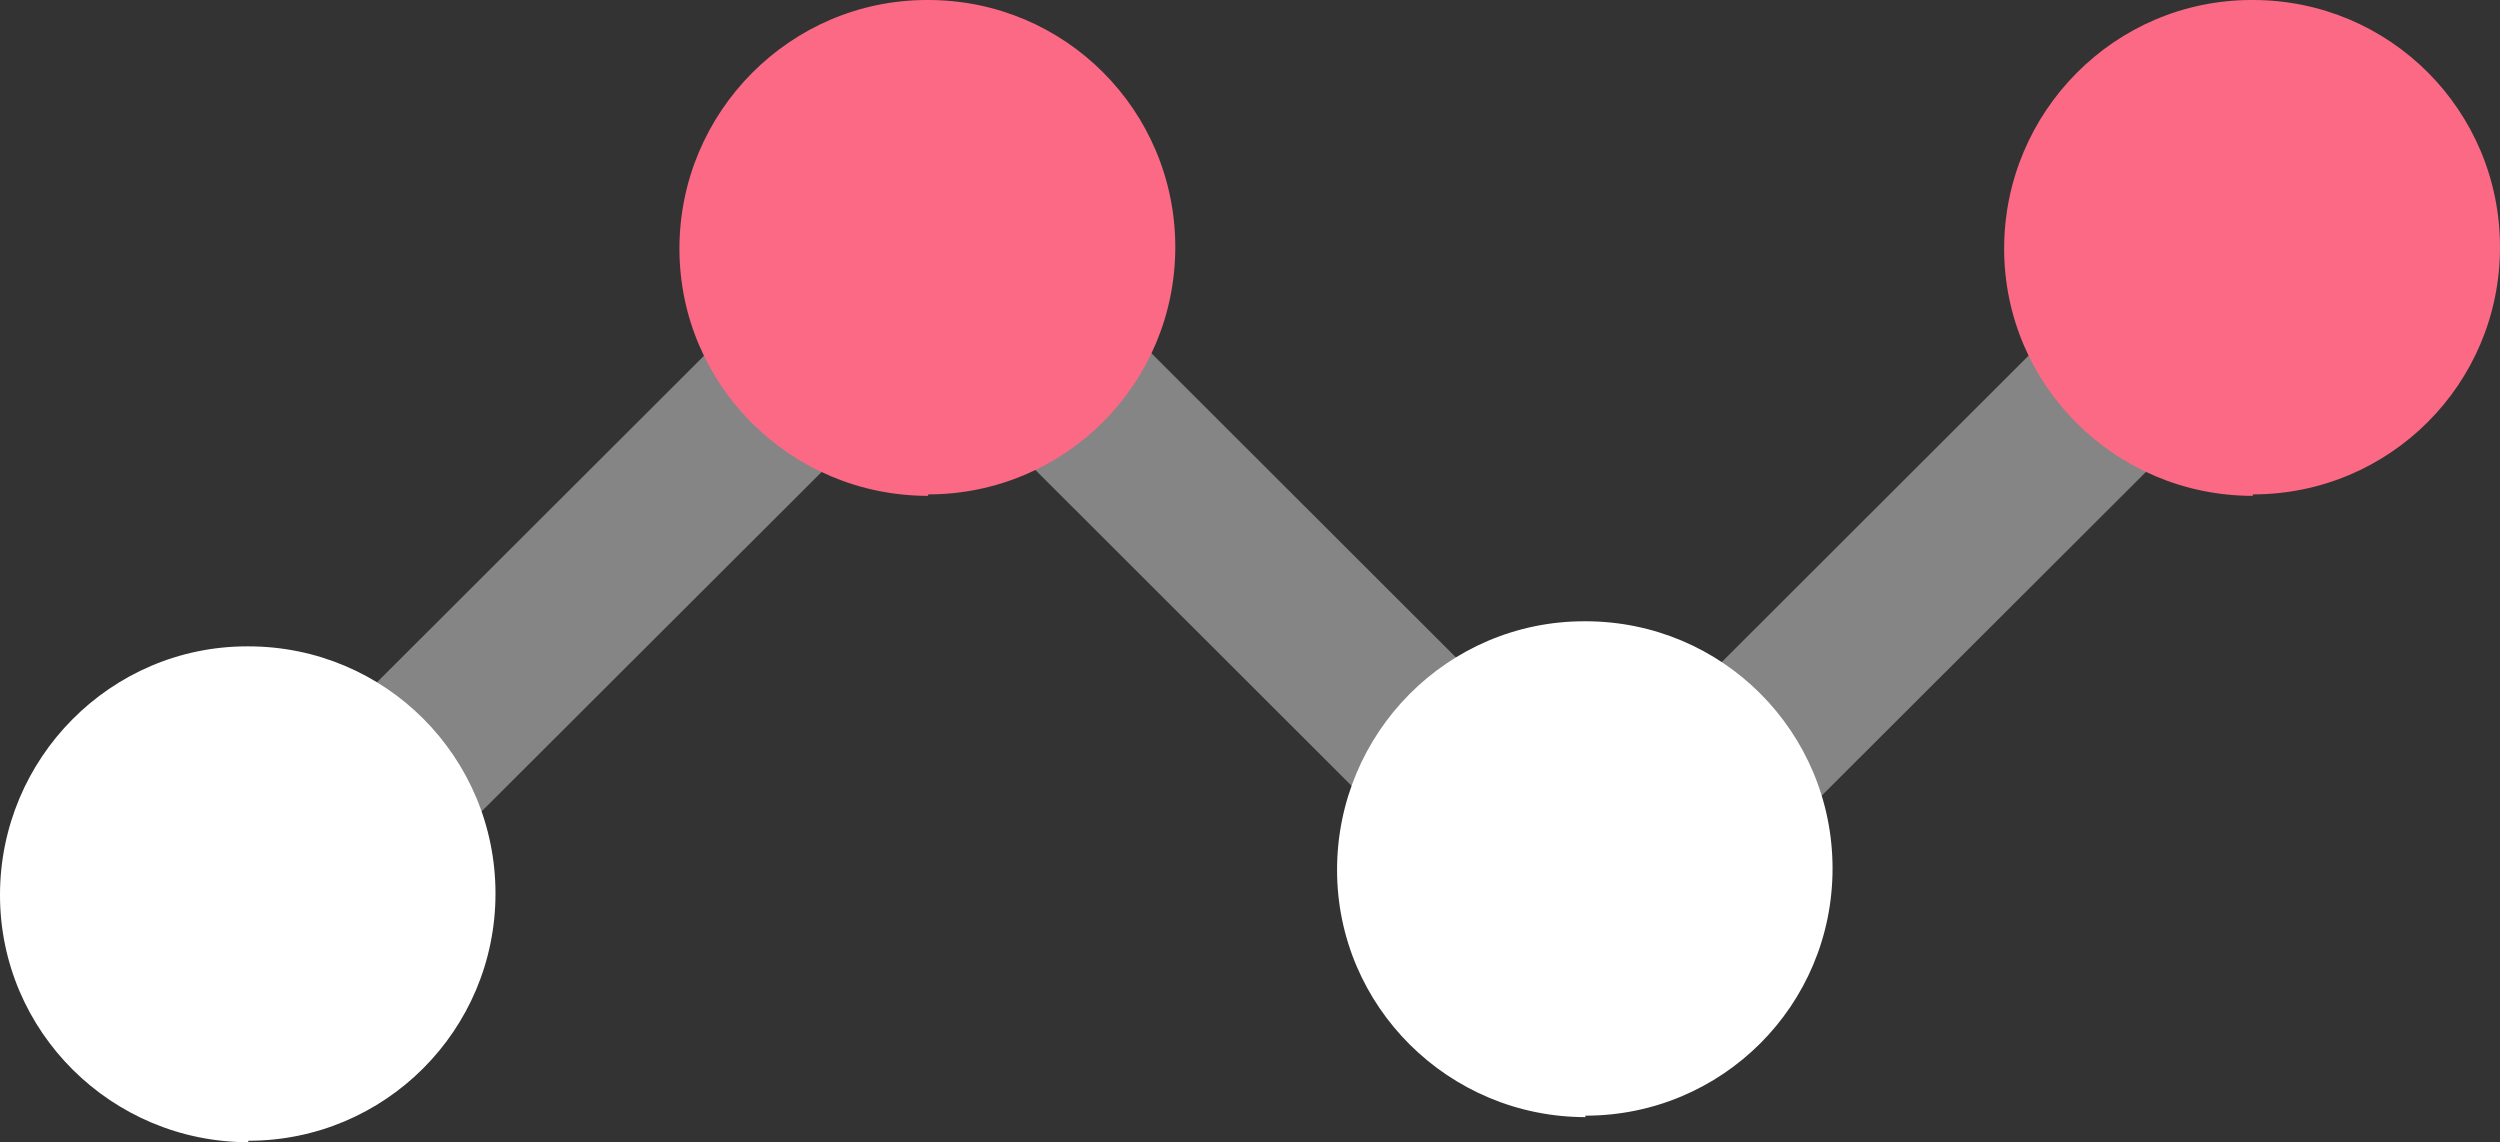 <?xml version="1.0" encoding="UTF-8"?>
<svg xmlns="http://www.w3.org/2000/svg" id="Layer_2" data-name="Layer 2" viewBox="0 0 68.77 31.42">
  <rect x="0" y="0" width="68.77" height="31.42" fill="#333333" stroke="none"/>
  <defs>
    <style>
      .cls-1 {
        opacity: .4;
      }

      .cls-1, .cls-2, .cls-3 {
        fill-rule: evenodd;
        stroke-width: 0px;
      }

      .cls-1, .cls-3 {
        fill: #fff;
      }

      .cls-2 {
        fill: #fb6985;
      }
    </style>
  </defs>
  <g id="Layer_1-2" data-name="Layer 1">
    <g>
      <path class="cls-1" d="M43.8,27.28c-.62,0-1.18-.23-1.62-.67L25.57,10.02,8.95,26.61c-.91.88-2.35.85-3.2-.06-.85-.88-.85-2.29,0-3.17L23.95,5.21c.88-.88,2.32-.88,3.21,0l16.61,16.59L60.38,5.21c.91-.88,2.35-.85,3.2.06.85.88.85,2.29,0,3.17l-18.2,18.17c-.41.44-1,.67-1.62.67h.03Z"></path>
      <path class="cls-2" d="M61.97,13.64c-3.77,0-6.84-3.04-6.84-6.8S58.17,0,61.94,0h.03c3.77,0,6.8,3.04,6.8,6.8,0,3.77-3.04,6.8-6.8,6.8v.03Z"></path>
      <path class="cls-3" d="M43.62,30.73c-3.77,0-6.84-3.04-6.84-6.8,0-3.77,3.04-6.84,6.8-6.84h.03c3.77,0,6.8,3.04,6.8,6.8,0,3.77-3.04,6.8-6.8,6.8v.03Z"></path>
      <path class="cls-2" d="M25.53,13.64c-3.77,0-6.84-3.04-6.84-6.8S21.74,0,25.5,0h.03c3.77,0,6.8,3.04,6.8,6.8s-3.04,6.8-6.8,6.8v.03Z"></path>
      <path class="cls-3" d="M6.84,31.42c-3.77,0-6.84-3.04-6.84-6.8s3.04-6.84,6.8-6.84h.03c3.77,0,6.8,3.04,6.8,6.8s-3.04,6.8-6.8,6.8v.03Z"></path>
    </g>
  </g>
</svg>
